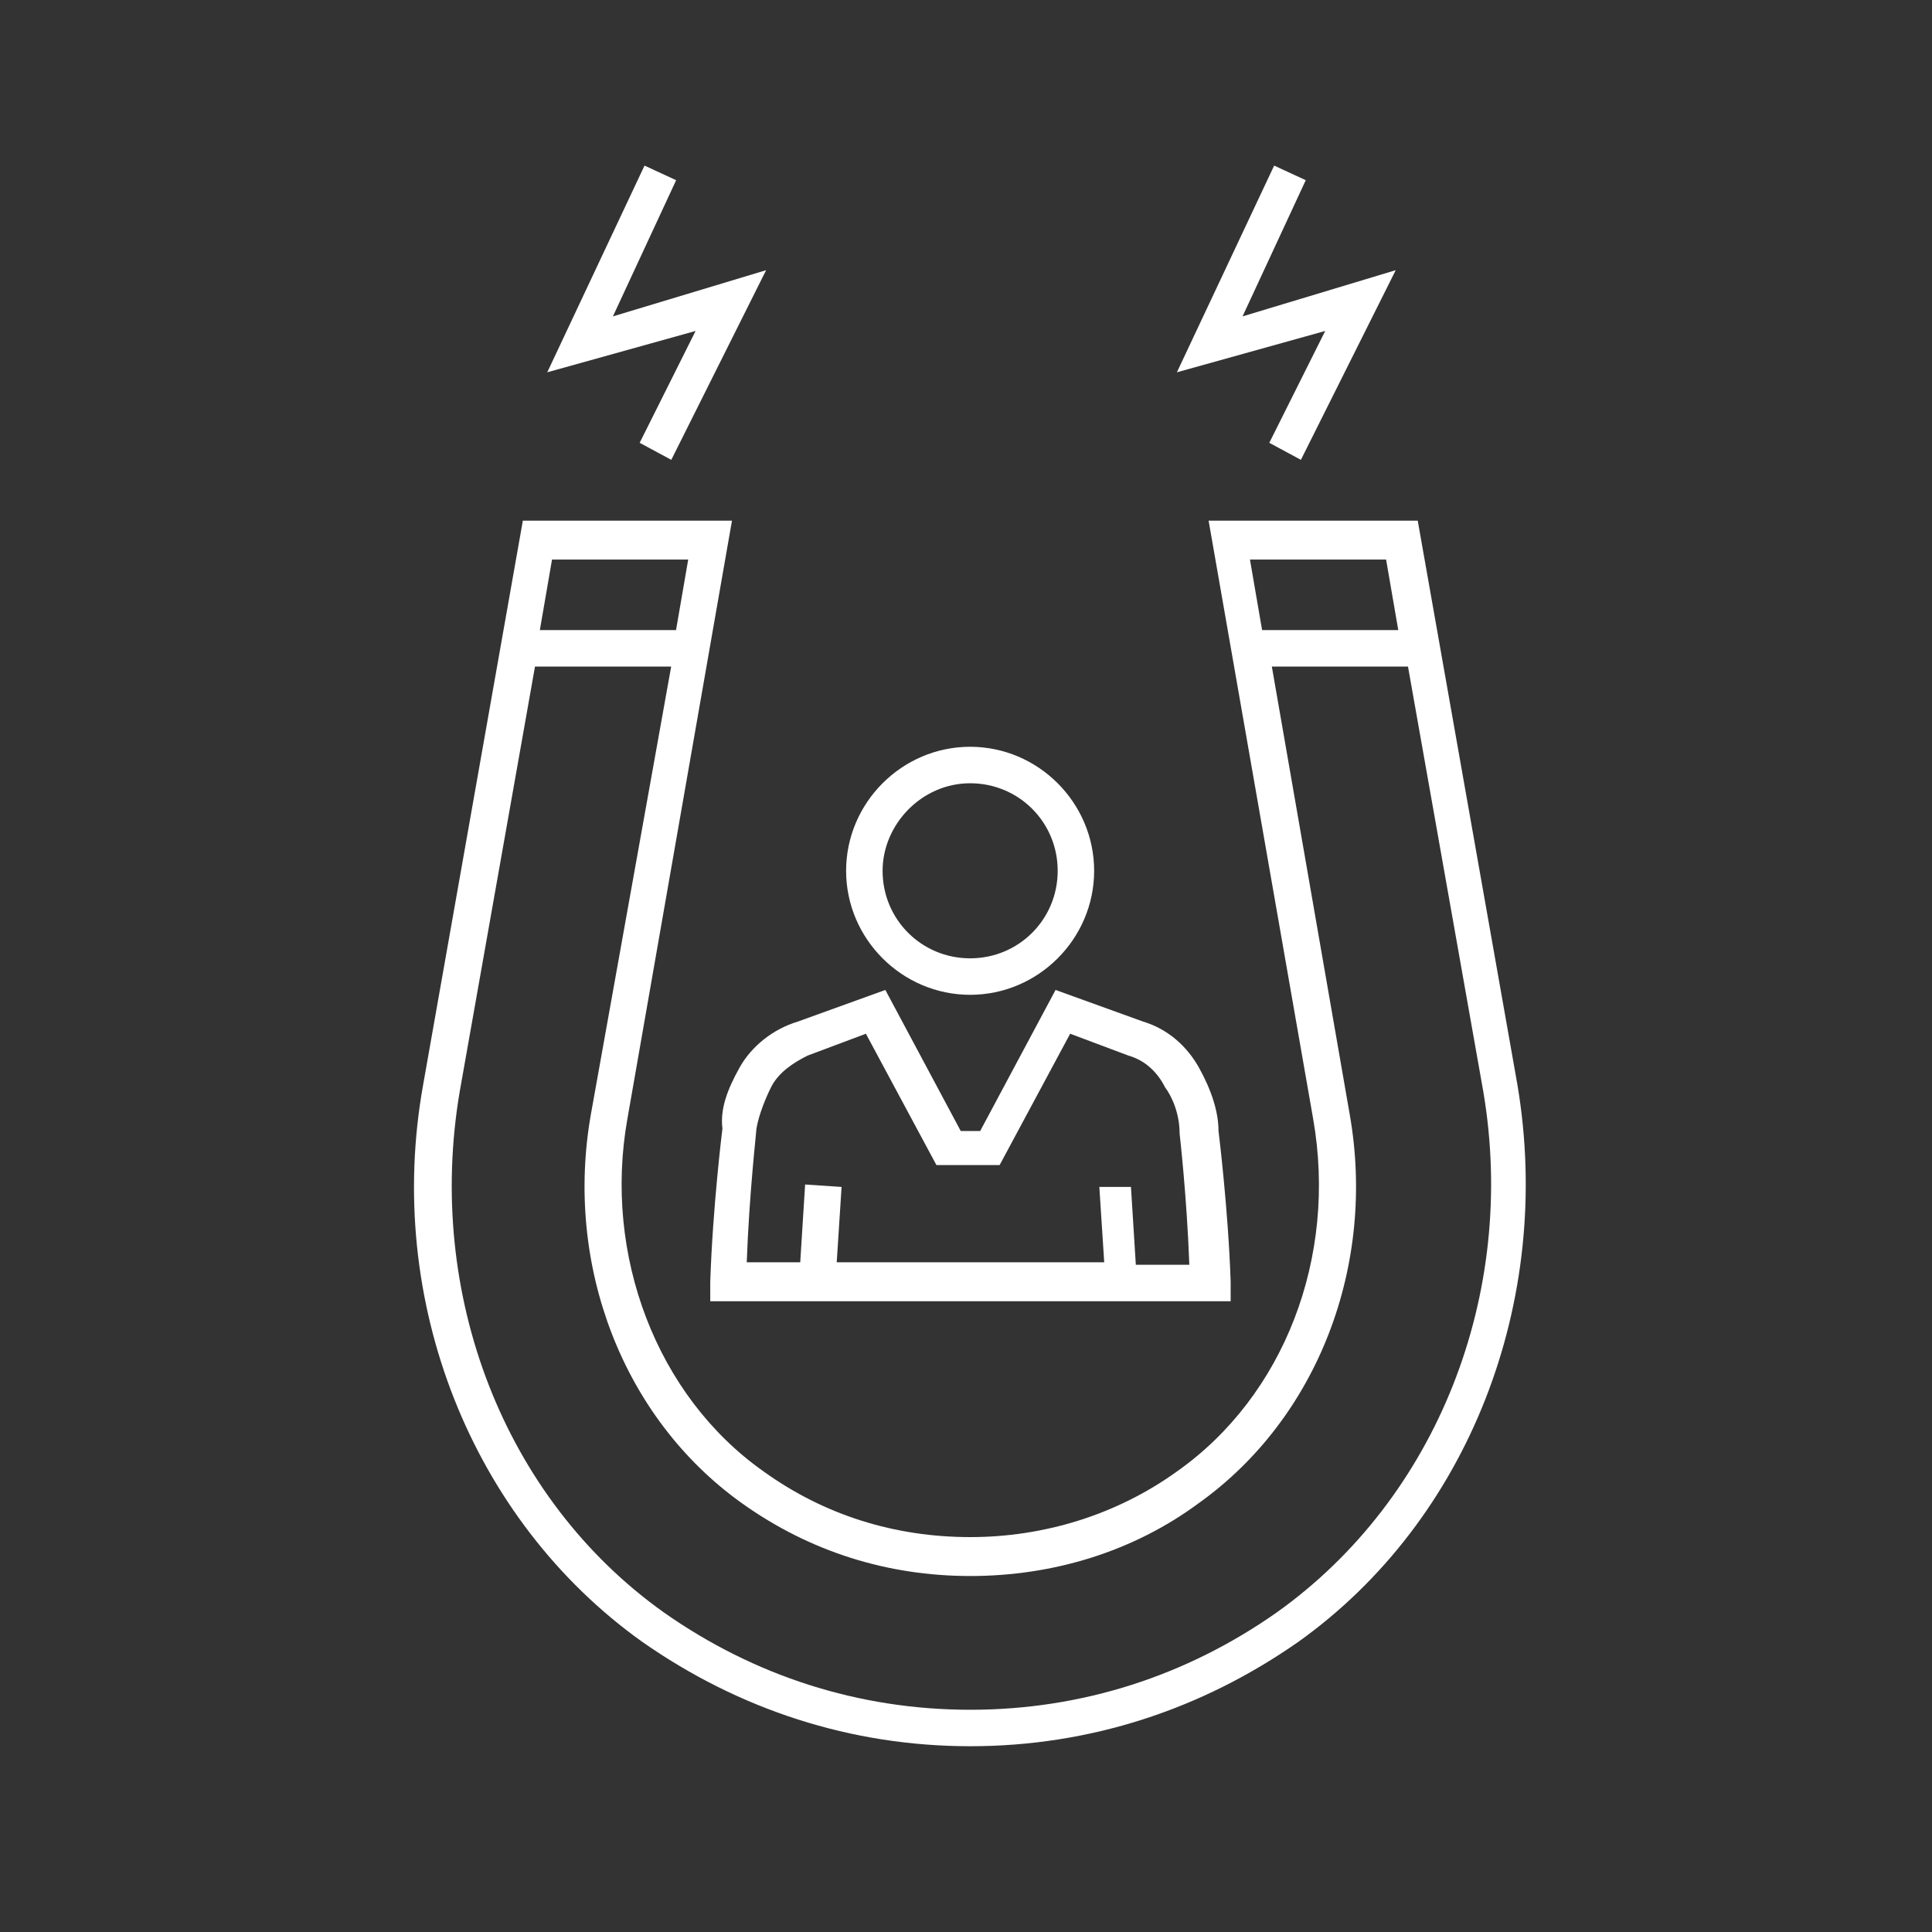 <svg width="70" height="70" viewBox="0 0 70 70" fill="none" xmlns="http://www.w3.org/2000/svg">
<rect x="0" y="0" width="70" height="70" fill="#333333" stroke="none"/>
<path d="M35.15 36.044C37.617 36.044 39.643 34.017 39.643 31.551C39.643 29.084 37.617 27.057 35.15 27.057C32.683 27.057 30.656 29.084 30.656 31.551C30.656 34.017 32.683 36.044 35.15 36.044ZM35.15 28.379C36.912 28.379 38.322 29.788 38.322 31.551C38.322 33.313 36.912 34.722 35.15 34.722C33.388 34.722 31.978 33.313 31.978 31.551C31.978 29.877 33.388 28.379 35.15 28.379Z" fill="white"/>
<path d="M26.792 38.688C26.351 39.48 26.087 40.185 26.175 40.89C26.175 40.89 25.823 43.71 25.734 46.441V47.146H44.589V46.441C44.501 43.798 44.149 40.978 44.149 40.978C44.149 40.273 43.884 39.48 43.444 38.688C43.003 37.895 42.298 37.278 41.417 37.014L38.245 35.868L35.514 40.978H34.809L32.078 35.868L28.906 37.014C28.025 37.278 27.232 37.895 26.792 38.688ZM27.937 39.392C28.201 38.864 28.73 38.511 29.259 38.247L31.373 37.454L33.928 42.212H36.219L38.774 37.454L40.889 38.247C41.505 38.423 41.946 38.864 42.21 39.392C42.475 39.745 42.739 40.362 42.739 41.066C42.739 41.066 43.003 43.357 43.091 45.824H41.153L40.977 43.005H39.831L40.008 45.736H30.316L30.492 43.005L29.171 42.917L28.994 45.736H27.056C27.144 43.269 27.408 40.978 27.408 40.89C27.497 40.362 27.761 39.745 27.937 39.392Z" fill="white"/>
<path d="M54.979 39.304L51.367 18.864H43.79L47.578 40.538C48.459 45.56 46.521 50.582 42.644 53.313C40.442 54.899 37.798 55.692 35.155 55.692C32.424 55.692 29.869 54.899 27.666 53.313C23.79 50.582 21.851 45.472 22.732 40.538L26.521 18.864H18.944L15.331 39.304C13.922 47.146 17.093 55.075 23.261 59.481C26.785 61.948 30.838 63.269 35.155 63.269C39.472 63.269 43.525 61.948 47.05 59.481C53.217 55.075 56.301 47.146 54.979 39.304ZM50.221 20.273L50.662 22.829H45.728L45.288 20.273H50.221ZM24.935 20.273L24.494 22.829H19.56L20.001 20.273H24.935ZM46.257 58.423C42.997 60.714 39.208 61.948 35.155 61.948C31.102 61.948 27.314 60.714 24.054 58.423C18.239 54.282 15.419 46.882 16.653 39.569L19.384 24.15H24.318L21.411 40.362C20.442 45.824 22.556 51.375 26.873 54.459C29.34 56.221 32.16 57.102 35.155 57.102C38.151 57.102 41.058 56.221 43.437 54.459C47.755 51.375 49.869 45.824 48.9 40.362L46.081 24.15H51.014L53.746 39.569C54.979 46.882 52.072 54.282 46.257 58.423Z" fill="white"/>
<path d="M45.989 16.044L47.134 16.661L50.57 9.789L45.02 11.463L47.31 6.529L46.165 6L42.641 13.489L48.015 11.991L45.989 16.044Z" fill="white"/>
<path d="M23.176 16.044L24.322 16.661L27.758 9.789L22.207 11.463L24.498 6.529L23.352 6L19.828 13.489L25.203 11.991L23.176 16.044Z" fill="white"/>
</svg>
